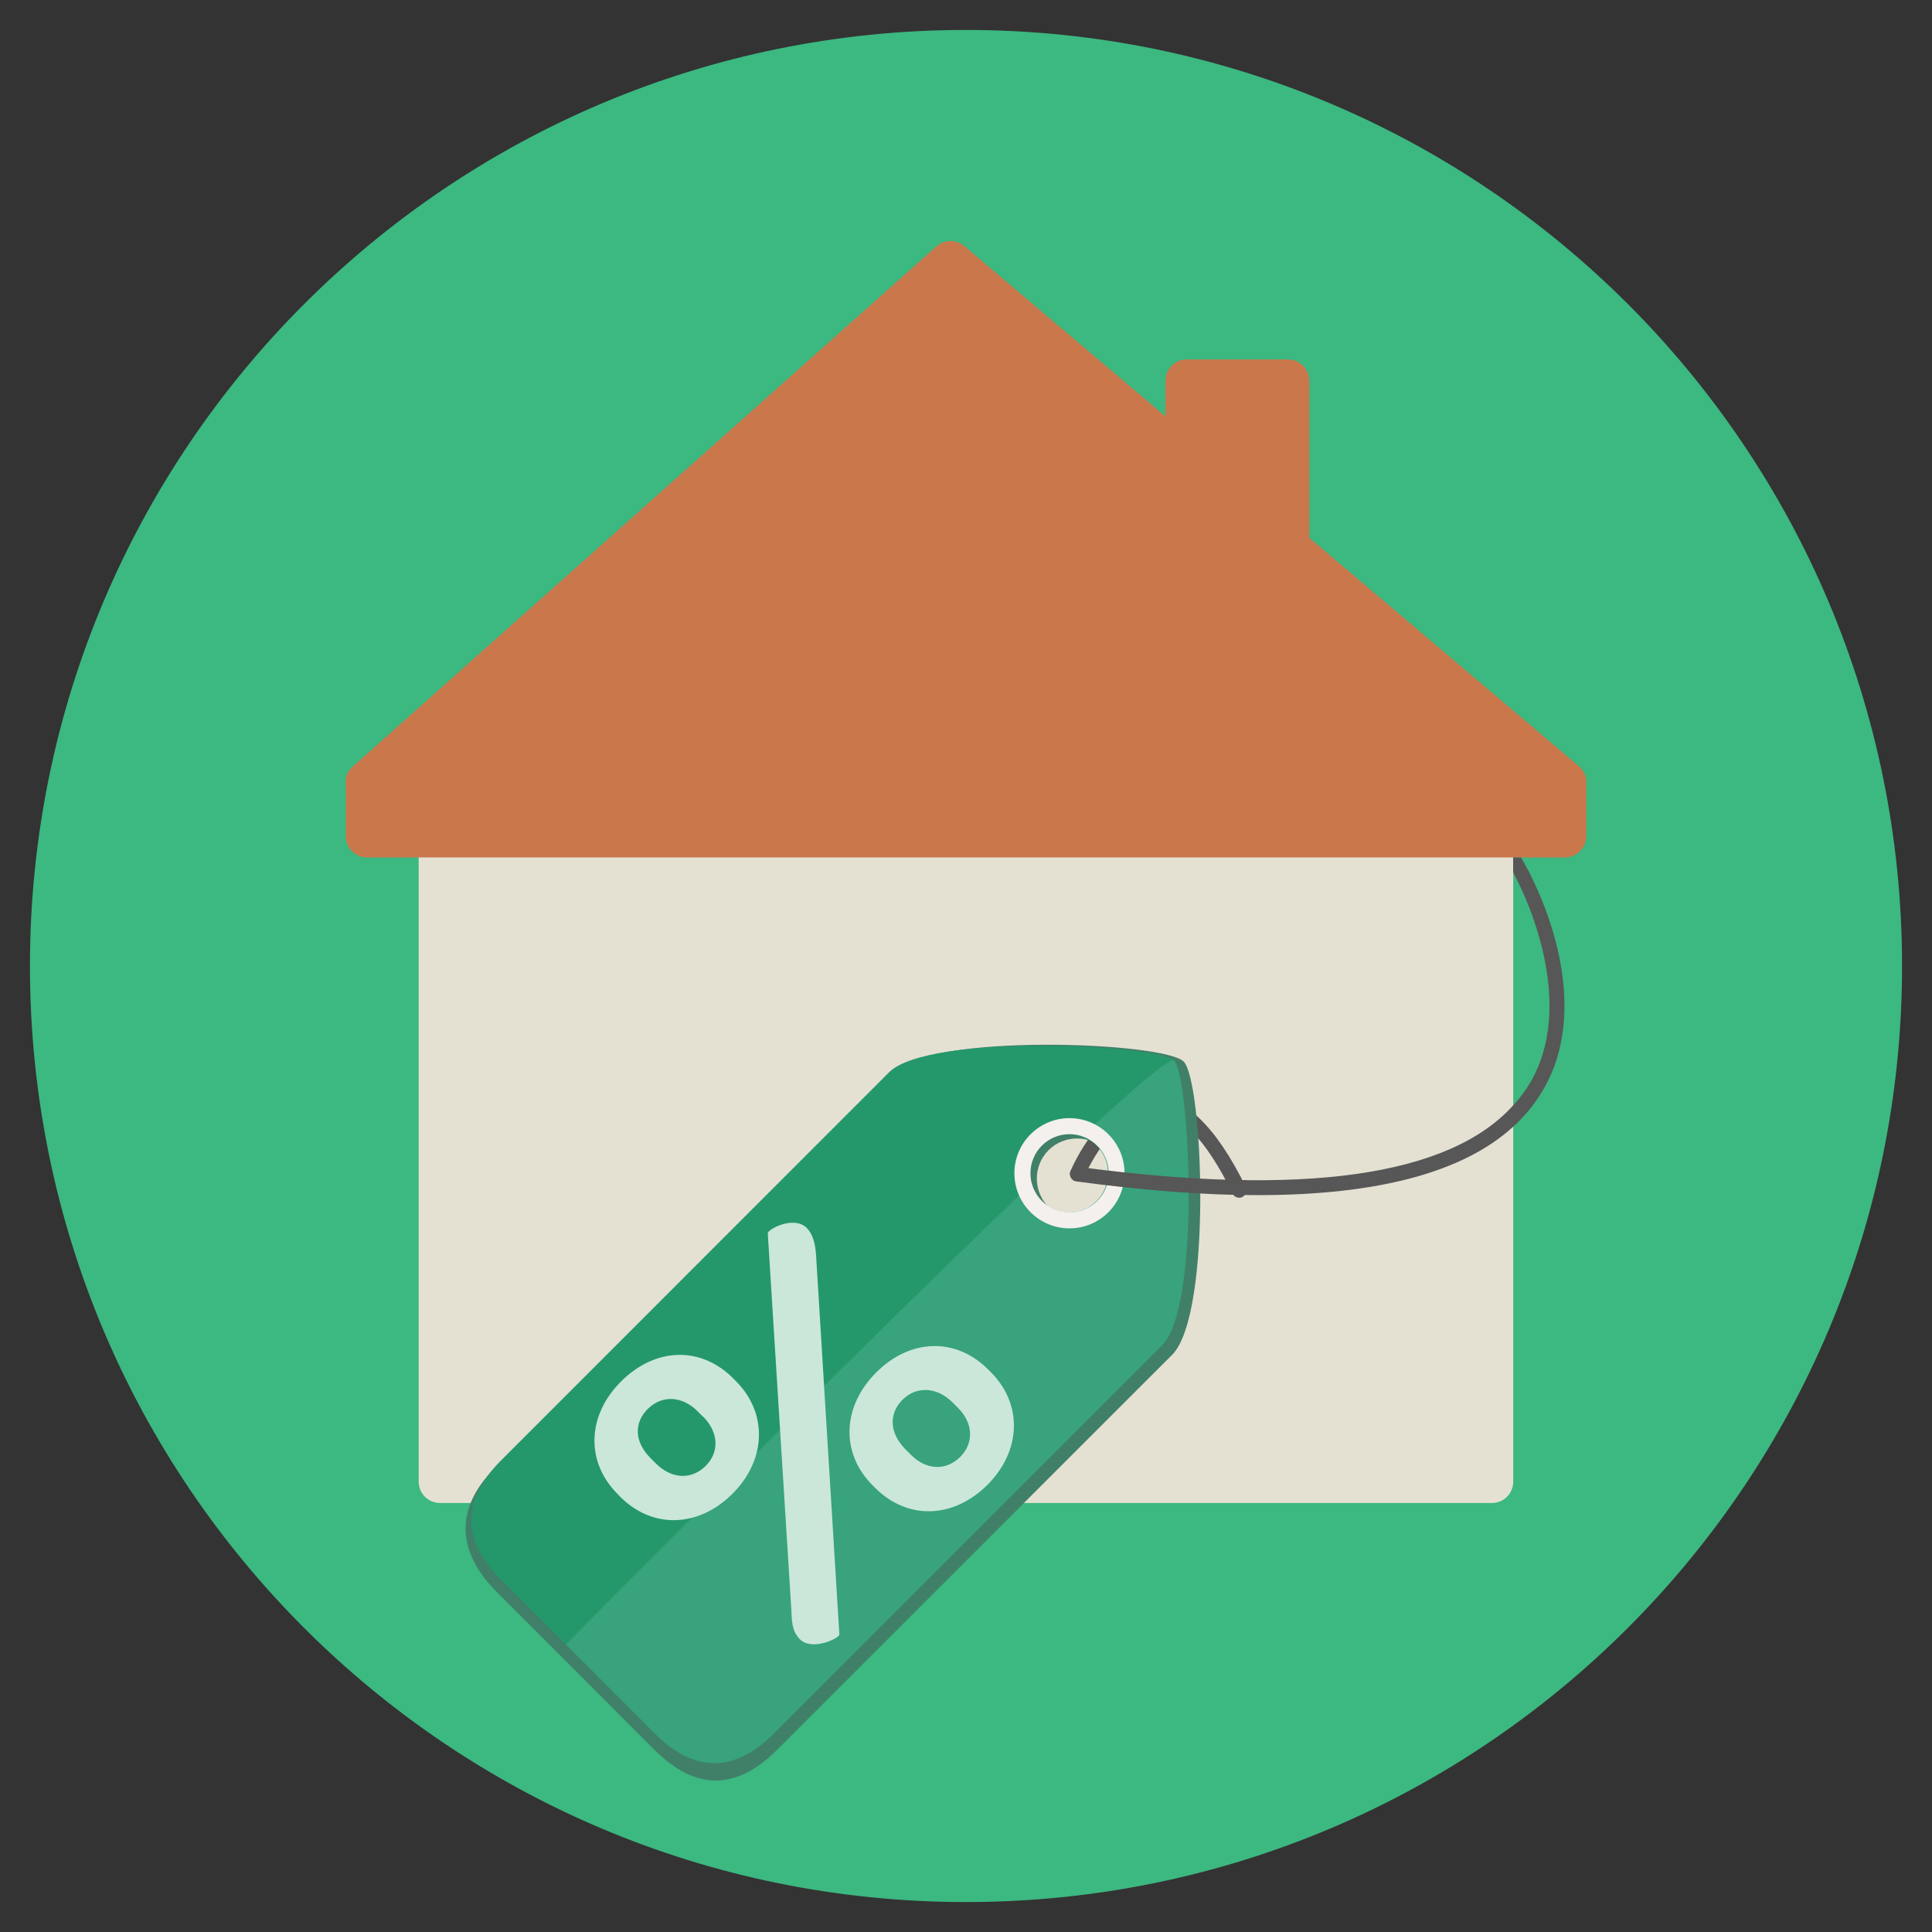 <?xml version="1.0" encoding="utf-8"?>
<!-- Generator: Adobe Illustrator 16.0.0, SVG Export Plug-In . SVG Version: 6.00 Build 0)  -->
<!DOCTYPE svg PUBLIC "-//W3C//DTD SVG 1.1//EN" "http://www.w3.org/Graphics/SVG/1.1/DTD/svg11.dtd">
<svg version="1.1" id="Layer_1" xmlns="http://www.w3.org/2000/svg" xmlns:xlink="http://www.w3.org/1999/xlink" x="0px" y="0px"
	 width="20px" height="20px" viewBox="0 0 20 20" enable-background="new 0 0 20 20" xml:space="preserve">
<rect x="0" y="0" width="20" height="20" fill="#333333" stroke="none"/>
<g>
	<path fill="#3CB881" d="M19.69,10c0,5.351-4.338,9.69-9.69,9.69S0.31,15.353,0.31,10c0-5.352,4.338-9.69,9.69-9.69
		S19.69,4.647,19.69,10z"/>
	<path fill="#E4E1D3" d="M15.443,7.719H4.556c-0.122,0-0.222,0.099-0.222,0.221v7.398c0,0.122,0.099,0.221,0.222,0.221h10.888
		c0.122,0,0.221-0.098,0.221-0.221V7.941C15.664,7.819,15.565,7.72,15.443,7.719L15.443,7.719z"/>
	<path fill="#CB774C" d="M16.421,8.076c-0.006-0.066-0.044-0.124-0.096-0.161l-2.771-2.347V3.942c0-0.121-0.1-0.221-0.221-0.221
		h-1.047c-0.123,0-0.221,0.099-0.221,0.221V4.31L9.982,2.547c-0.084-0.071-0.206-0.07-0.289,0.004L3.665,7.923
		C3.656,7.931,3.647,7.937,3.641,7.945C3.59,7.994,3.568,8.064,3.579,8.133v0.522c0,0.122,0.098,0.221,0.221,0.221h12.4
		c0.121,0,0.221-0.099,0.221-0.221V8.117C16.422,8.103,16.422,8.089,16.421,8.076L16.421,8.076z"/>
	<path fill="#575757" d="M12.827,12.399c-0.028-0.001-0.055-0.016-0.067-0.043c-0.276-0.565-0.563-0.863-0.838-0.854
		c-0.409,0.012-0.695,0.672-0.698,0.679c-0.016,0.039-0.061,0.057-0.101,0.04c-0.039-0.018-0.058-0.062-0.04-0.102
		c0.012-0.029,0.328-0.757,0.834-0.77c0.34-0.008,0.669,0.307,0.98,0.939c0.018,0.037,0.002,0.084-0.035,0.102
		C12.853,12.397,12.839,12.399,12.827,12.399z"/>
	<path fill="#418068" d="M12.253,10.989c-0.202-0.203-2.622-0.3-3.038,0.117L5.12,15.2c-0.416,0.417-0.392,0.867,0.025,1.283
		l1.635,1.636c0.419,0.417,0.842,0.417,1.259,0l4.095-4.094C12.55,13.608,12.455,11.192,12.253,10.989L12.253,10.989z
		 M10.854,12.494c-0.161-0.161-0.161-0.425,0-0.587c0.164-0.162,0.426-0.162,0.588,0s0.162,0.424,0,0.587
		C11.28,12.658,11.019,12.657,10.854,12.494z"/>
	<path fill="#24986B" d="M12.153,10.979c-0.164-0.164-2.542-0.285-2.949,0.121l-4.02,4.021c-0.406,0.407-0.407,0.82,0,1.228
		l1.596,1.597c0.408,0.406,0.822,0.406,1.229,0l4.02-4.02c0.408-0.407,0.285-2.786,0.125-2.948V10.979z M10.781,12.433
		c-0.157-0.158-0.157-0.415,0-0.574c0.157-0.158,0.415-0.157,0.573,0c0.158,0.158,0.158,0.415,0,0.574
		C11.196,12.593,10.94,12.591,10.781,12.433L10.781,12.433z"/>
	<path fill="#38A37C" d="M11.198,11.765c0.056,0.019,0.11,0.049,0.155,0.094c0.157,0.158,0.157,0.415,0,0.574
		c-0.157,0.16-0.415,0.158-0.572,0c-0.052-0.051-0.085-0.113-0.103-0.18c-1.861,1.774-4.821,4.771-4.821,4.771l0.923,0.923
		c0.408,0.406,0.822,0.406,1.229,0l4.02-4.02c0.408-0.407,0.285-2.786,0.125-2.948C12.114,10.94,11.743,11.259,11.198,11.765
		L11.198,11.765z"/>
	<path fill="#F3F0ED" d="M11.071,11.575c-0.314,0-0.57,0.256-0.57,0.57c0,0.316,0.256,0.571,0.57,0.571
		c0.315,0,0.57-0.255,0.57-0.571C11.642,11.831,11.386,11.575,11.071,11.575z M11.071,12.55c-0.223,0-0.404-0.181-0.404-0.405
		c0-0.224,0.182-0.404,0.404-0.404c0.225,0,0.406,0.181,0.406,0.404C11.478,12.369,11.296,12.55,11.071,12.55z"/>
	<path fill="#575757" d="M15.746,8.876h-0.082v0.155c0.204,0.376,0.62,1.396,0.186,2.161c-0.052,0.09-0.114,0.174-0.186,0.251
		c-0.661,0.733-2.17,0.948-4.501,0.636c-0.043-0.008-0.08,0.023-0.086,0.065s0.023,0.081,0.065,0.086
		c0.696,0.094,1.323,0.142,1.876,0.142c1.247,0,2.13-0.237,2.646-0.708c0.189-0.173,0.33-0.376,0.421-0.613
		c0.325-0.862-0.154-1.866-0.339-2.173V8.876z"/>
	<path fill="#CAE7DA" d="M6.422,15.497l-0.028-0.03C6.061,15.134,6.075,14.653,6.43,14.3c0.355-0.354,0.825-0.366,1.158-0.033
		l0.029,0.029c0.332,0.332,0.317,0.814-0.032,1.165c-0.354,0.354-0.828,0.368-1.161,0.037L6.422,15.497z M8.28,16.969
		c-0.062-0.062-0.084-0.136-0.087-0.285l-0.245-3.917c0-0.043,0.273-0.187,0.404-0.055c0.052,0.053,0.088,0.141,0.096,0.285
		l0.241,3.922C8.693,16.957,8.407,17.097,8.28,16.969L8.28,16.969z M7.276,14.665L7.222,14.61c-0.168-0.168-0.376-0.164-0.515-0.026
		c-0.144,0.143-0.144,0.339,0.028,0.511l0.055,0.055c0.169,0.167,0.373,0.167,0.515,0.025c0.14-0.139,0.14-0.344-0.028-0.512V14.665
		z M9.062,15.405l-0.029-0.029c-0.332-0.332-0.317-0.814,0.037-1.168c0.351-0.352,0.824-0.366,1.157-0.033l0.029,0.028
		c0.333,0.333,0.317,0.815-0.032,1.166C9.87,15.723,9.396,15.737,9.062,15.405L9.062,15.405z M9.916,14.573l-0.055-0.055
		c-0.167-0.167-0.379-0.167-0.518-0.028c-0.143,0.142-0.139,0.343,0.032,0.515l0.055,0.055c0.164,0.164,0.368,0.164,0.511,0.021
		C10.076,14.945,10.084,14.741,9.916,14.573L9.916,14.573z"/>
</g>
</svg>
